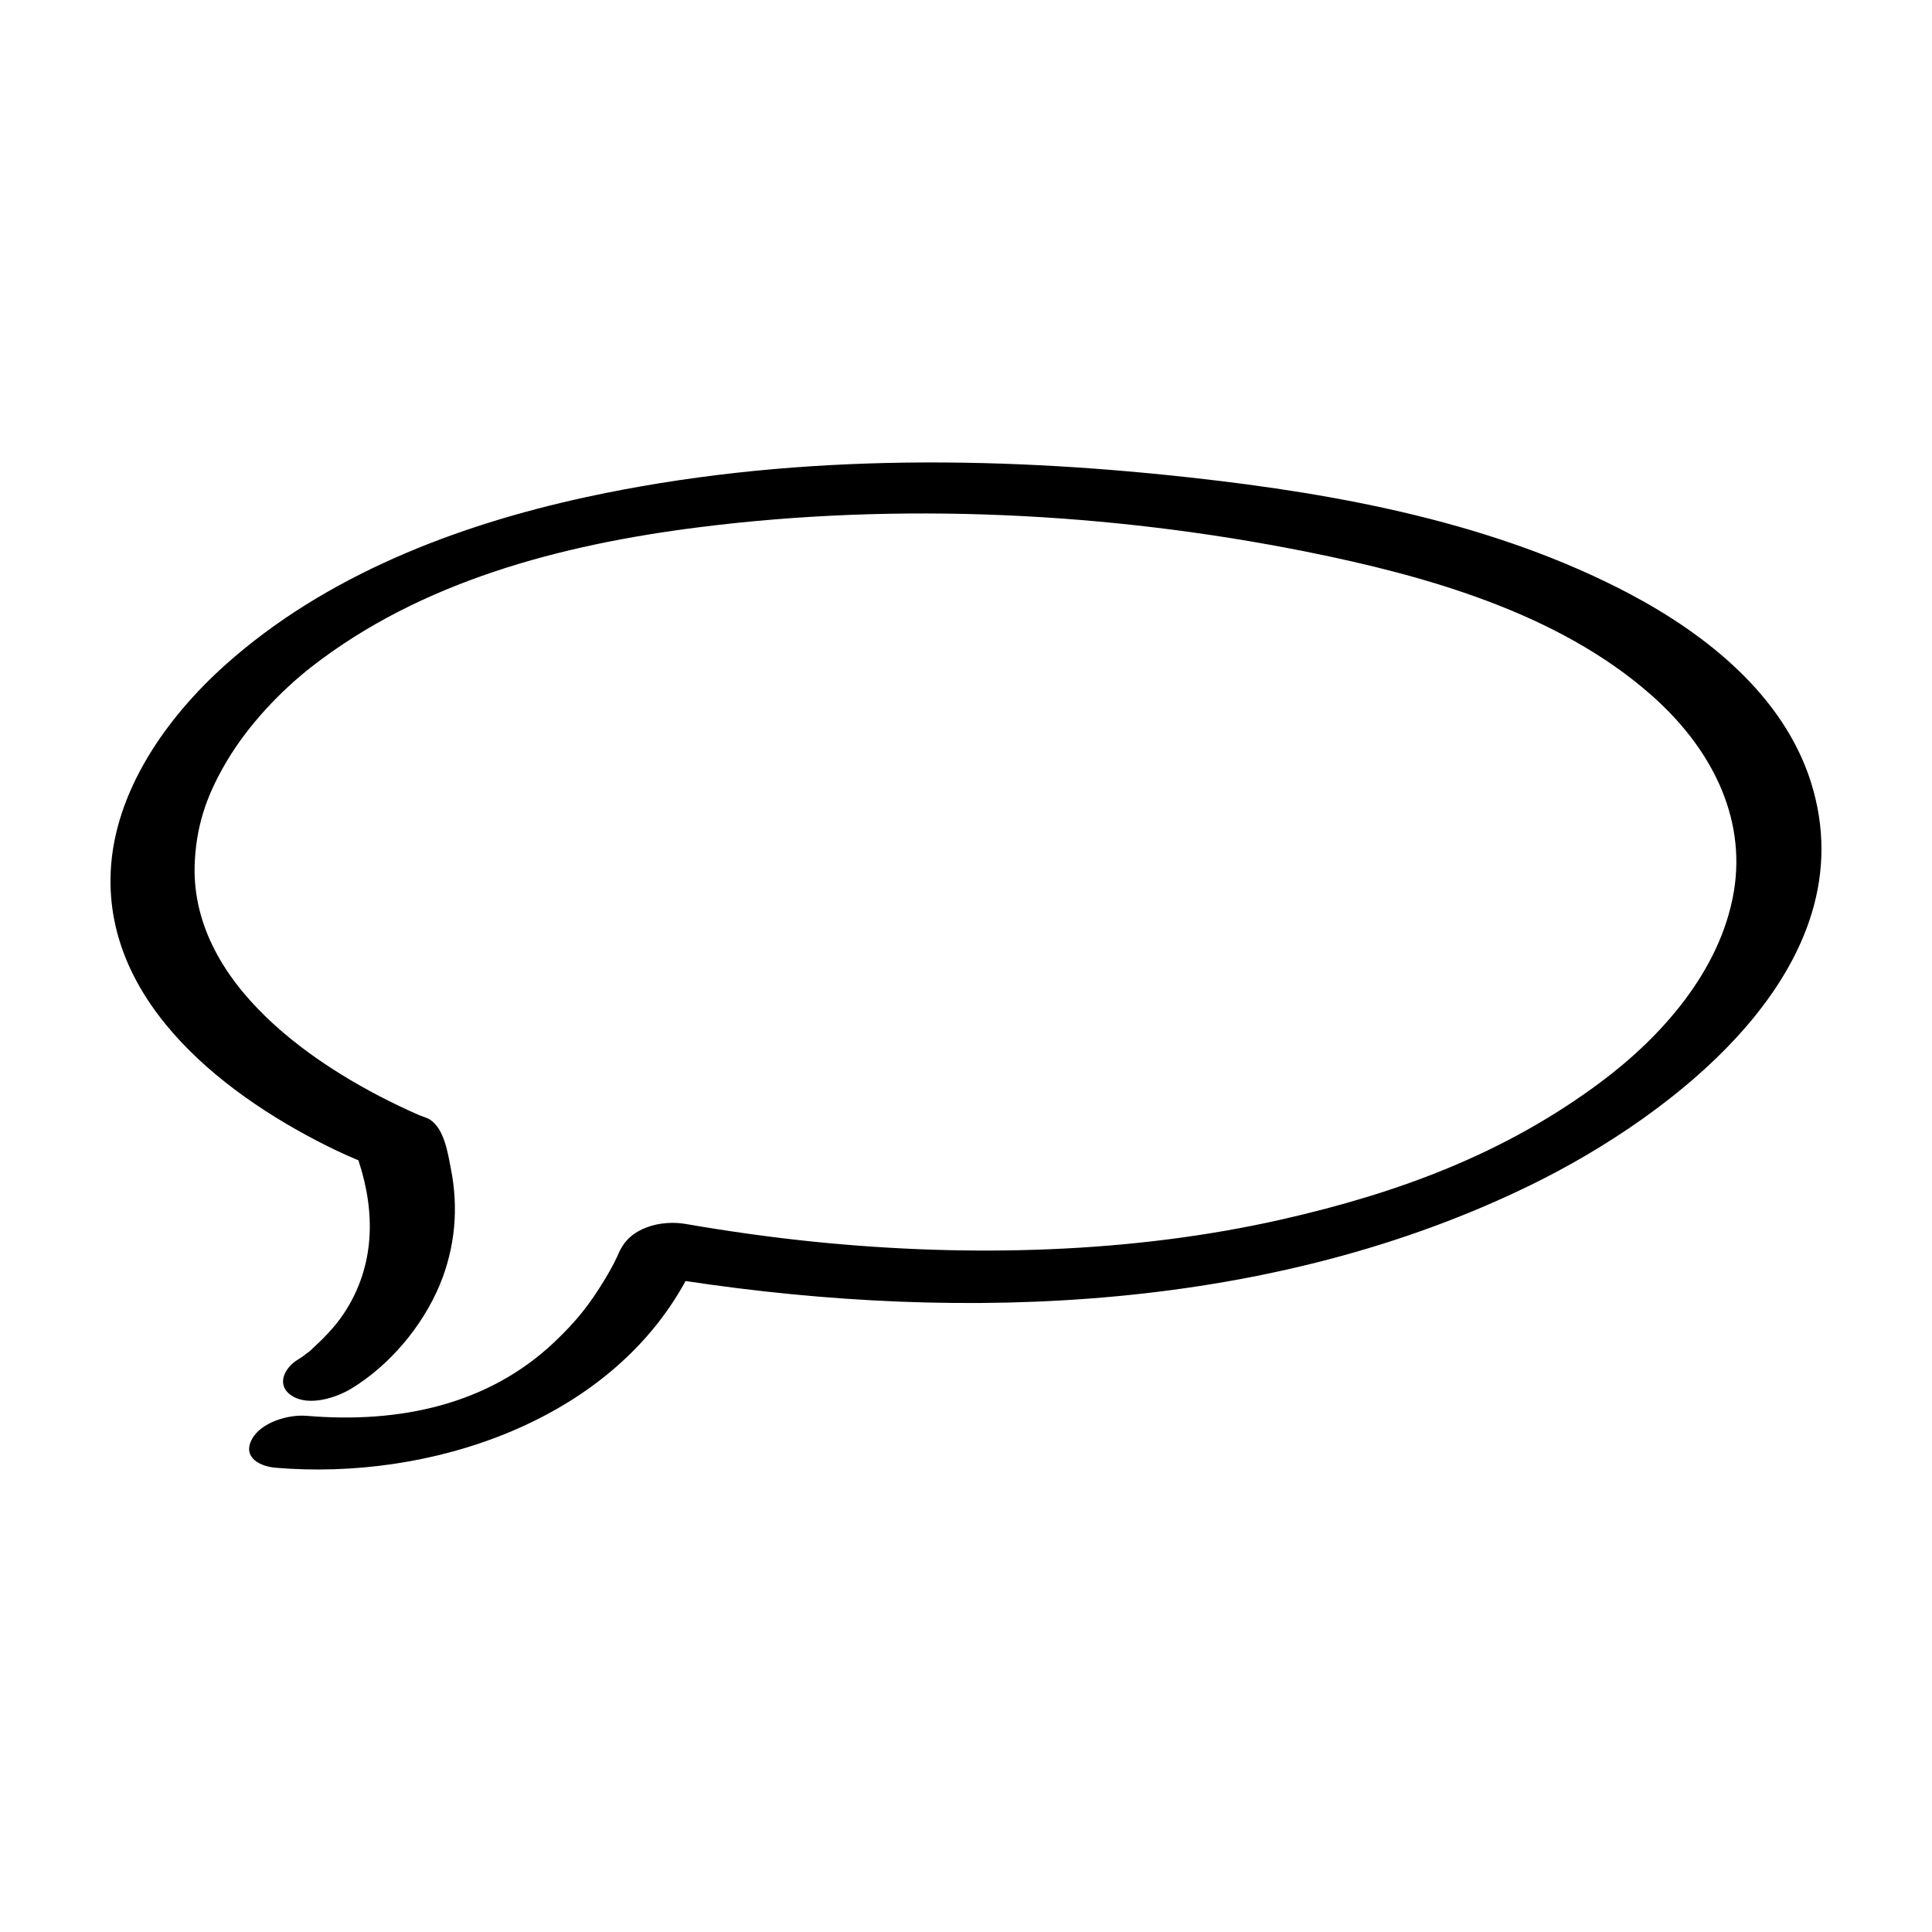 <?xml version="1.0" encoding="UTF-8"?>
<!-- Uploaded to: ICON Repo, www.iconrepo.com, Generator: ICON Repo Mixer Tools -->
<svg fill="#000000" width="800px" height="800px" version="1.1" viewBox="144 144 512 512" xmlns="http://www.w3.org/2000/svg">
 <path d="m623.89 351.18c-7.305-22.871-27.609-38.996-48.062-49.828-35.57-18.742-76.578-26.398-116.18-30.781-53.152-5.894-107.96-6.199-160.41 5.188-34.359 7.457-69.074 20.758-95.574 44.488-15.469 13.855-29.371 33.402-30.328 54.812-1.562 35.266 31.188 60.105 59.852 73.859 1.914 0.906 3.828 1.762 5.793 2.57 4.586 13.805 4.434 28.062-3.828 40.559-2.519 3.777-5.492 6.75-8.969 9.926-0.102 0.102-0.203 0.203-0.301 0.25-0.504 0.352-0.957 0.707-1.461 1.109-0.504 0.352-0.957 0.656-1.461 0.957-3.629 2.215-5.894 6.801-1.664 9.574 4.434 2.922 11.688 0.605 15.719-1.812 10.227-6.195 18.941-16.574 23.527-27.559 4.082-9.875 5.039-20.402 2.922-30.883-0.805-4.133-1.715-10.328-5.441-12.848-0.906-0.605-2.215-0.906-3.223-1.359-26.449-11.637-61.211-34.762-59.148-67.66 0.605-10.125 3.629-17.887 8.465-26.047 5.742-9.672 14.309-18.641 22.52-25.039 28.867-22.469 65.746-32.293 102.62-36.93 52.949-6.699 108.72-3.981 161.02 6.5 31.691 6.348 66.703 16.223 91.34 37.988 15.516 13.652 25.242 31.992 21.867 52.094-3.578 21.16-19.445 38.691-35.367 50.531-25.293 18.844-53.352 29.27-84.438 36.324-39.5 8.969-82.523 10.078-123.59 5.945-11.488-1.16-22.922-2.769-34.309-4.734-6.5-1.16-15.164 0.906-17.734 7.707 1.258-3.273 0-0.051-0.504 0.957-0.957 2.066-2.066 4.031-3.223 5.945-4.133 6.852-7.609 11.184-13.453 16.727-17.332 16.426-40.758 21.613-65.645 19.496-4.785-0.402-12.141 1.715-14.508 6.297-2.469 4.734 2.168 7.106 6.246 7.457 40.605 3.477 88.316-11.992 108.72-49.473 74.562 11.234 155.58 8.012 224.09-25.492 37.633-18.398 89.68-57.898 74.109-106.82zm-398.06 151.14c-0.605 0.504-0.758 0.555 0 0z"/>
</svg>